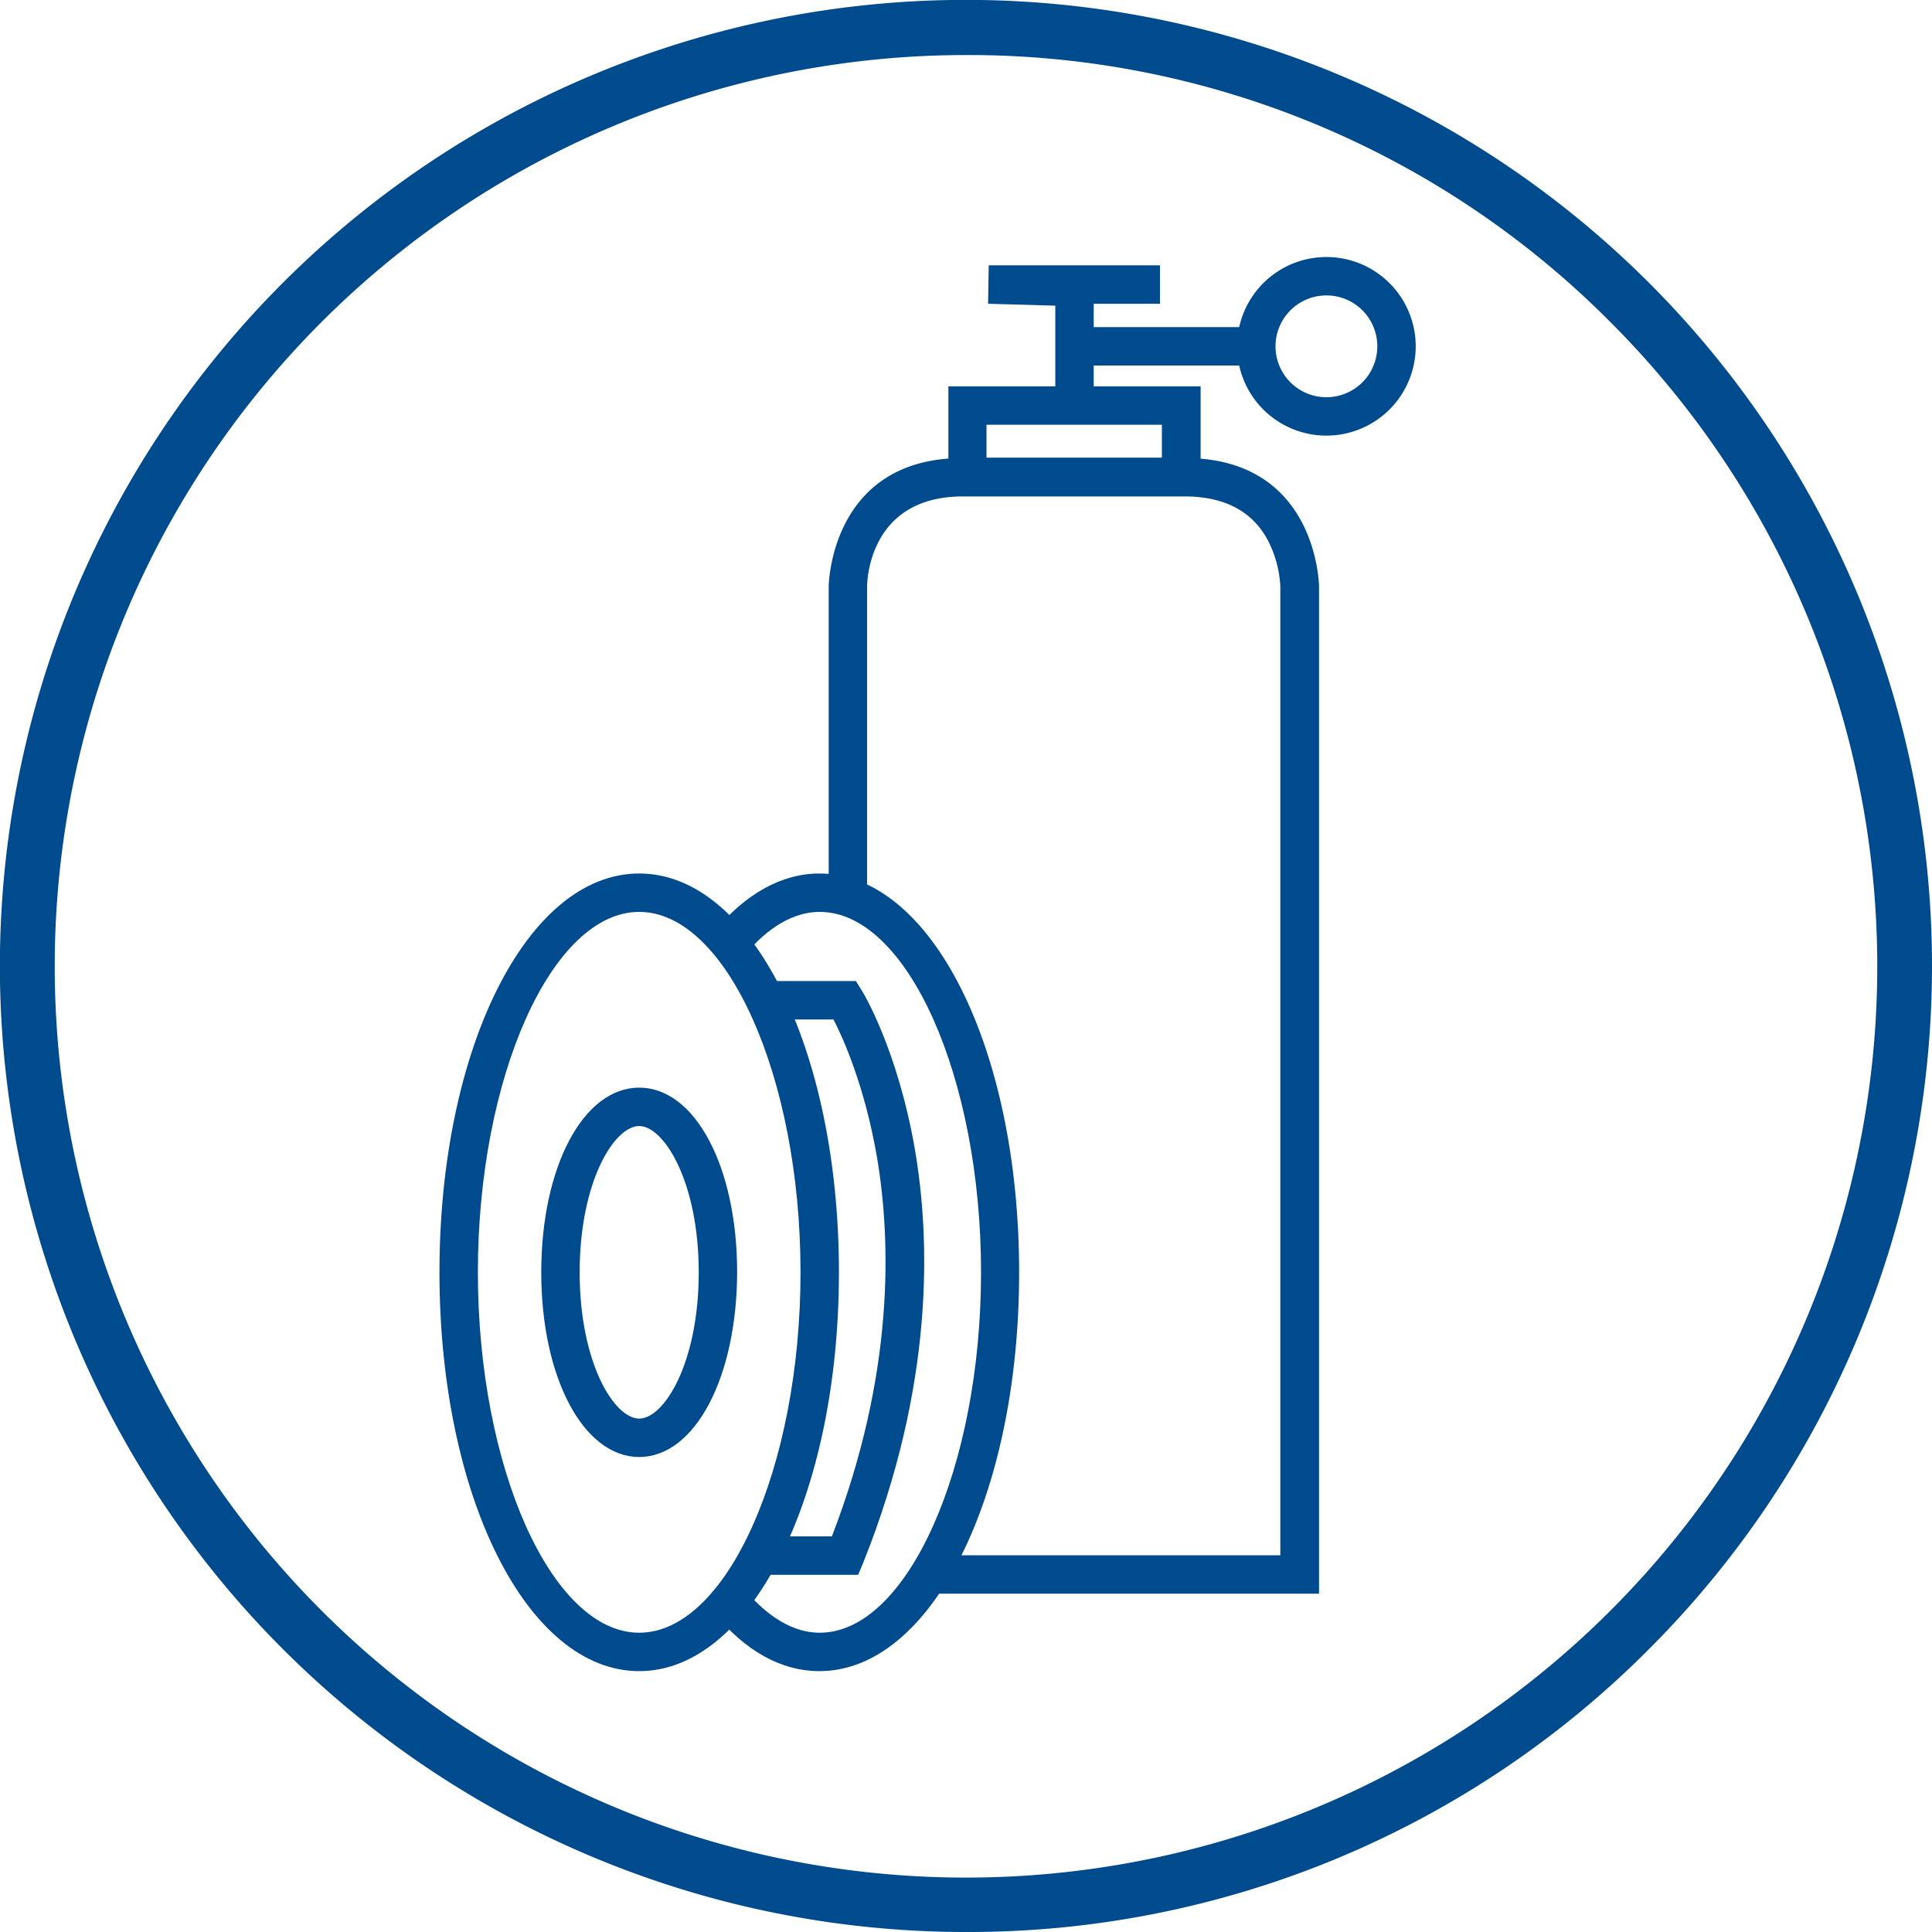 <?xml version="1.0" encoding="UTF-8"?>
<svg xmlns="http://www.w3.org/2000/svg" width="603.6" height="603.6" viewBox="0 0 603.6 603.6">
  <g id="Ebene_5" transform="translate(-123.4 -123.3)">
    <g id="Gruppe_4550" data-name="Gruppe 4550">
      <path id="Pfad_16222" data-name="Pfad 16222" d="M425.2,726.9a301.817,301.817,0,1,1,213.4-88.4A299.847,299.847,0,0,1,425.2,726.9Zm0-586.4a284.7,284.7,0,0,0,0,569.4,284.681,284.681,0,0,0,201.3-486A282.488,282.488,0,0,0,425.2,140.5Z" fill="#004b8d"></path>
      <path id="Pfad_16223" data-name="Pfad 16223" d="M323.1,578.5c-17.4,0-30.6-24.8-30.6-57.7s13.1-57.7,30.6-57.7,30.6,24.8,30.6,57.7C353.6,553.7,340.5,578.5,323.1,578.5Zm0-103.4c-7.8,0-18.6,17.4-18.6,45.7s10.8,45.7,18.6,45.7,18.6-17.4,18.6-45.7S330.8,475.1,323.1,475.1Z" fill="#004b8d"></path>
      <path id="Pfad_16224" data-name="Pfad 16224" d="M323.1,645.4c-35,0-62.4-54.7-62.4-124.6s27.4-124.6,62.4-124.6,62.4,54.7,62.4,124.6S358,645.4,323.1,645.4Zm0-237.2c-27.3,0-50.4,51.6-50.4,112.6s23.1,112.6,50.4,112.6,50.4-51.6,50.4-112.6S350.4,408.2,323.1,408.2Z" fill="#004b8d"></path>
      <path id="Pfad_16225" data-name="Pfad 16225" d="M379.4,645.4c-11.8,0-23.1-6.2-32.8-18.1l9.3-7.6c5.1,6.2,13.4,13.7,23.6,13.7,27.3,0,50.4-51.6,50.4-112.6s-23.1-112.6-50.4-112.6c-10.2,0-18.4,7.4-23.6,13.7l-9.3-7.6c9.7-11.8,21.1-18.1,32.8-18.1,35,0,62.4,54.7,62.4,124.6S414.4,645.4,379.4,645.4Z" fill="#004b8d"></path>
      <path id="Pfad_16226" data-name="Pfad 16226" d="M391.5,615.3H360.6v-12h22.7c19.6-50.8,18.5-92.3,14.1-118.4-3.8-22.1-10.5-37.1-13.6-43.1H365.3v-12h25.5l1.8,2.9c.5.7,11.2,18.5,16.6,49.5,4.9,28.4,6.1,73.8-16.1,129.3Z" fill="#004b8d"></path>
      <path id="Pfad_16227" data-name="Pfad 16227" d="M535.4,621.2H413.8v-12H523.4V306.5a34.823,34.823,0,0,0-4-14.6c-4.9-9-13.6-13.5-25.9-13.5H424.2c-29.6,0-29.9,27-29.9,28.2v96.9h-12V306.6c0-.4.5-40,41.6-40.2h70c41.1.2,41.6,39.8,41.6,40.2V621.2Z" fill="#004b8d"></path>
      <path id="Pfad_16228" data-name="Pfad 16228" d="M498.5,278.3H419.7V244h78.8Zm-66.9-12h54.8V256H431.6Z" fill="#004b8d"></path>
      <path id="Pfad_16229" data-name="Pfad 16229" d="M465.1,250h-12V218.8l-21-.6.2-12h53.5v12H465.1Z" fill="#004b8d"></path>
      <rect id="Rechteck_1383" data-name="Rechteck 1383" width="56.9" height="12" transform="translate(459.1 225.5)" fill="#004b8d"></rect>
      <path id="Pfad_16230" data-name="Pfad 16230" d="M537.8,259.4a27.9,27.9,0,1,1,27.9-27.9A27.911,27.911,0,0,1,537.8,259.4Zm0-43.8a15.9,15.9,0,1,0,15.9,15.9A15.876,15.876,0,0,0,537.8,215.6Z" fill="#004b8d"></path>
    </g>
  </g>
</svg>
